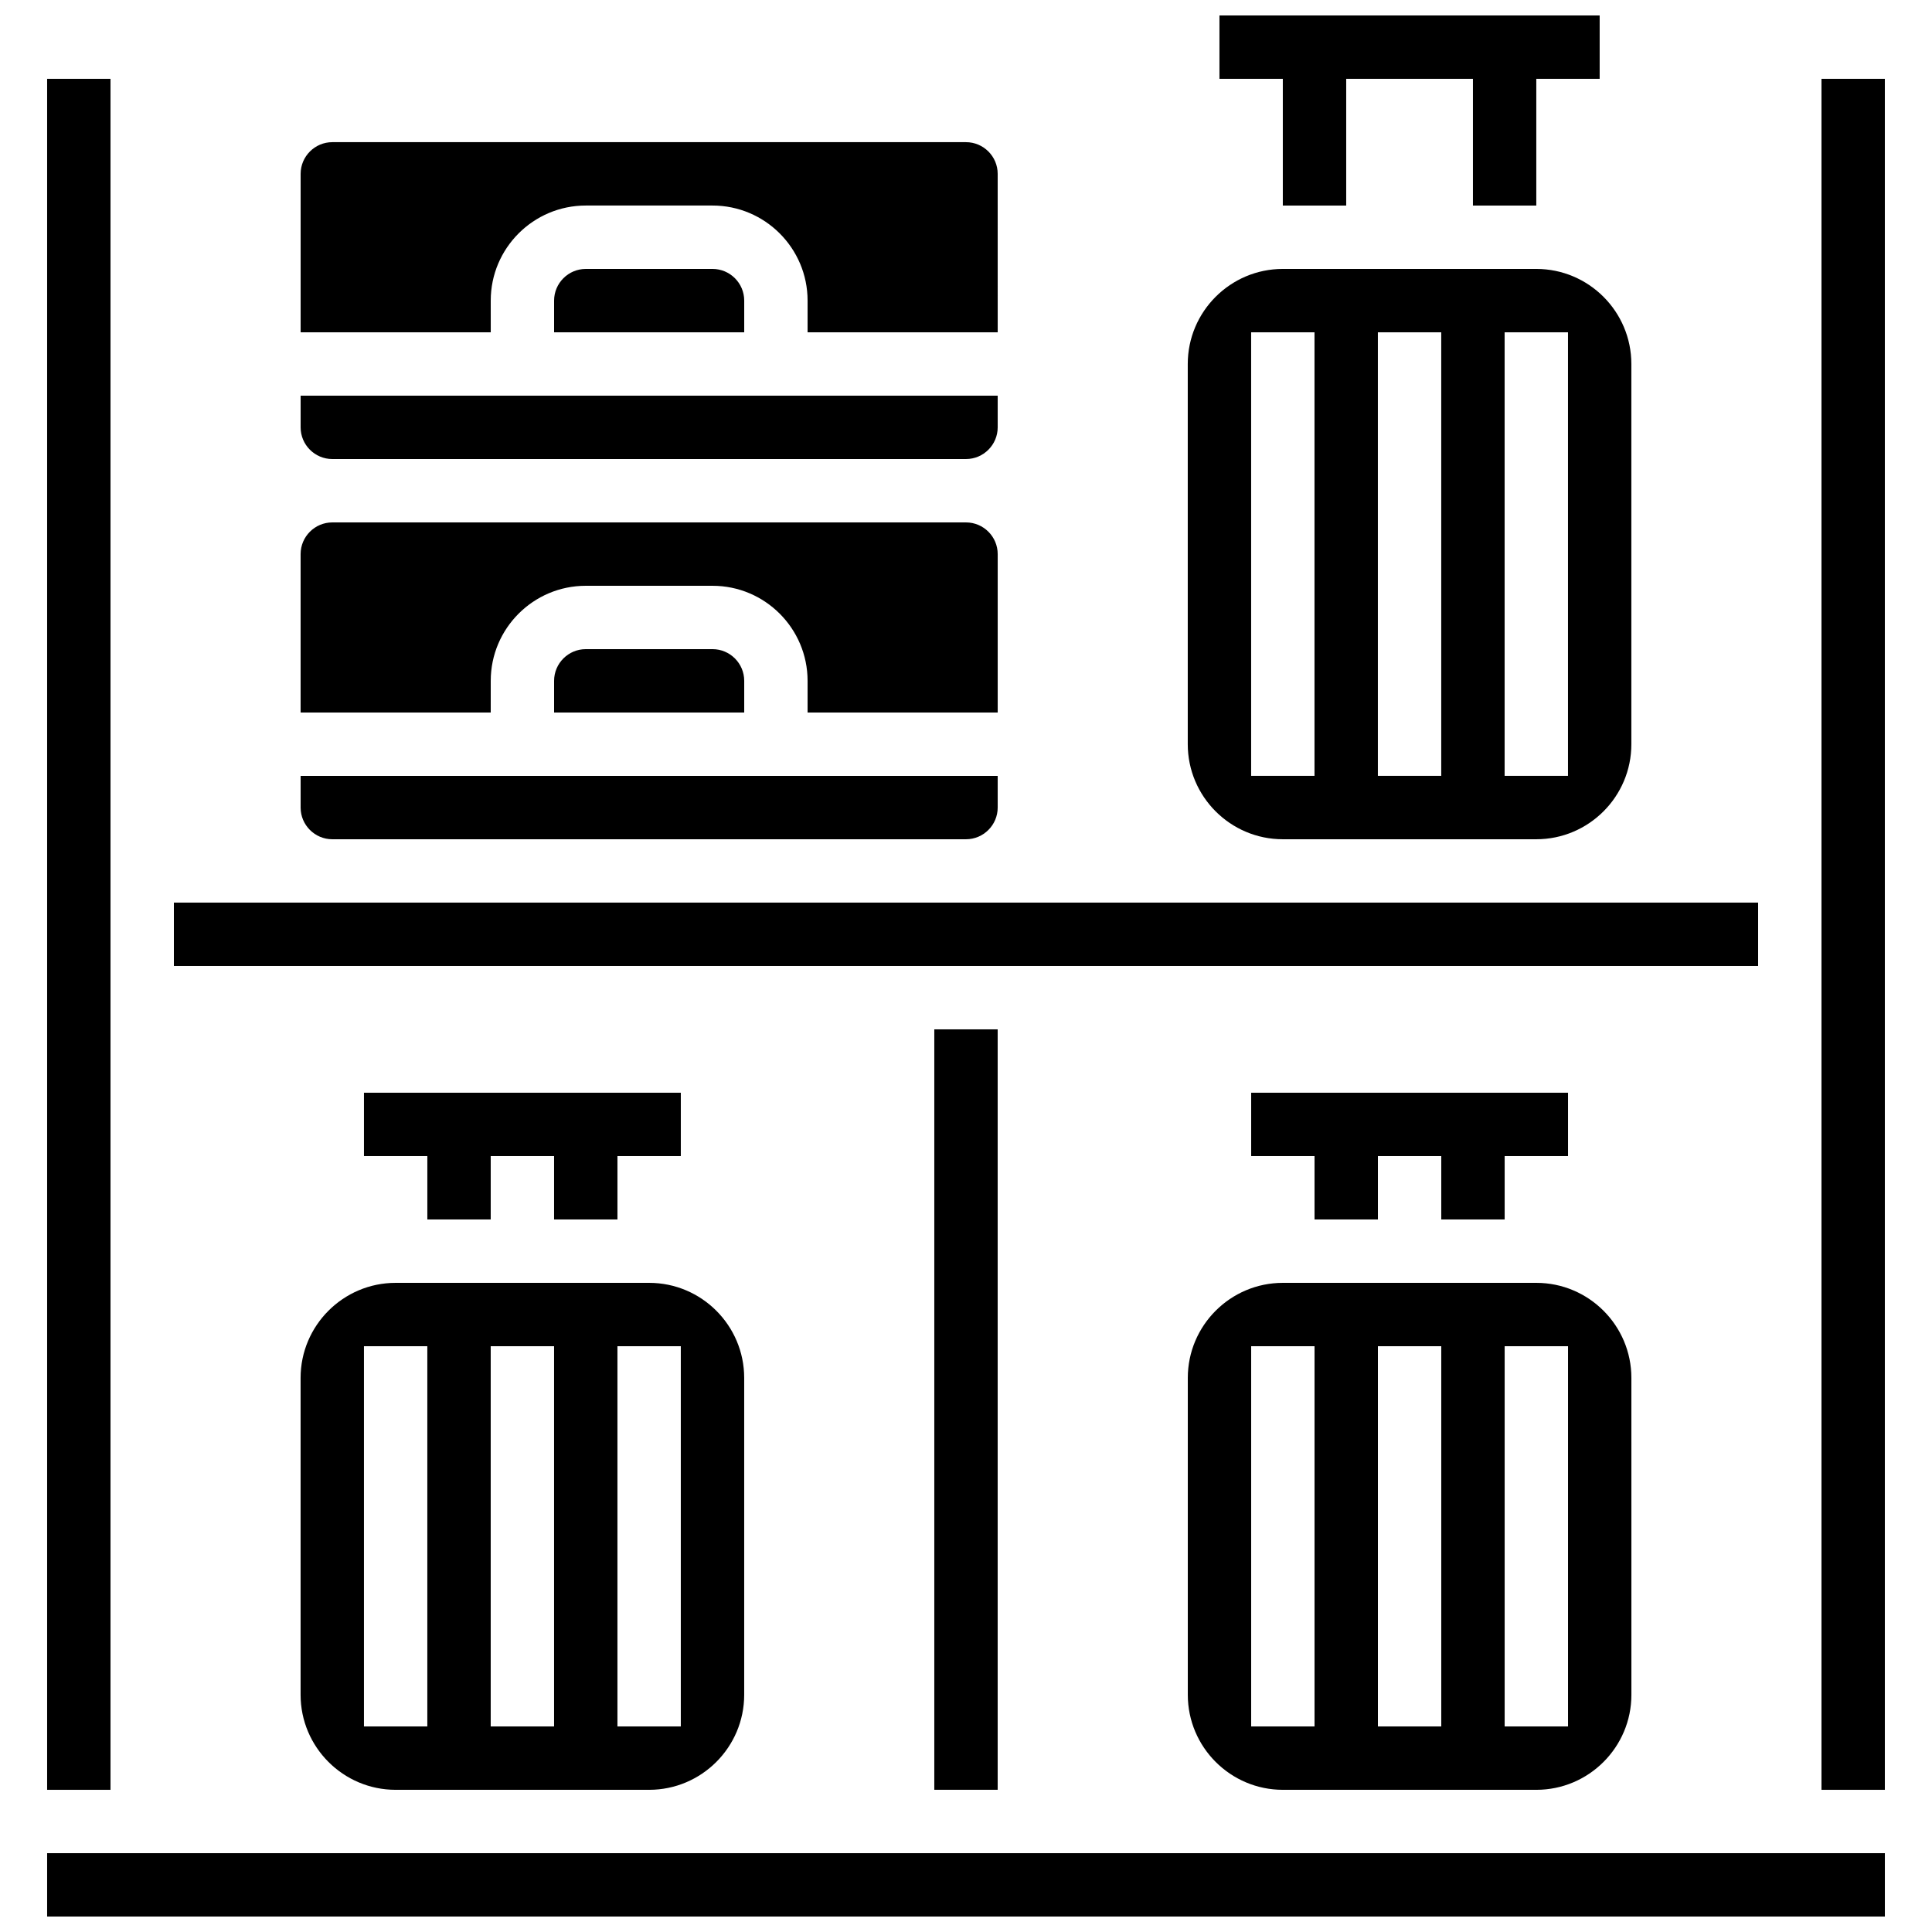 <?xml version="1.0" encoding="UTF-8"?>
<!-- Uploaded to: SVG Repo, www.svgrepo.com, Generator: SVG Repo Mixer Tools -->
<svg width="800px" height="800px" version="1.1" viewBox="144 144 512 512" xmlns="http://www.w3.org/2000/svg">
 <defs>
  <clipPath id="b">
   <path d="m467 148.09h101v50.906h-101z"/>
  </clipPath>
  <clipPath id="a">
   <path d="m156 635h488v16.902h-488z"/>
  </clipPath>
 </defs>
 <g clip-path="url(#b)">
  <path d="m483.96 198.48h16.797v-33.59h33.586v33.59h16.793v-33.59h16.793v-16.793h-100.76v16.793h16.793z"/>
 </g>
 <path d="m542.75 467.17v-16.793h16.793v-16.793h-83.969v16.793h16.793v16.793h16.793v-16.793h16.793v16.793z"/>
 <path d="m307.63 467.17v-16.793h16.793v-16.793h-83.969v16.793h16.797v16.793h16.793v-16.793h16.793v16.793z"/>
 <path d="m391.6 416.79h16.793v201.52h-16.793z"/>
 <path d="m299.24 316.03c-4.625 0-8.398 3.769-8.398 8.398v8.398h50.383v-8.398c0-4.625-3.769-8.398-8.398-8.398z"/>
 <path d="m458.78 509.16v83.969c0 13.887 11.301 25.191 25.191 25.191h67.176c13.887 0 25.191-11.301 25.191-25.191l-0.004-83.969c0-13.887-11.301-25.191-25.191-25.191h-67.176c-13.887 0-25.188 11.305-25.188 25.191zm83.969-8.395h16.793v100.76h-16.793zm-33.59 0h16.793v100.76h-16.793zm-33.586 0h16.793v100.76h-16.793z"/>
 <path d="m299.24 215.27c-4.625 0-8.398 3.769-8.398 8.398v8.398h50.383v-8.402c0-4.625-3.769-8.398-8.398-8.398z"/>
 <path d="m609.92 383.2h-419.84v16.797h419.84z"/>
 <path d="m232.06 366.41h167.94c4.625 0 8.398-3.769 8.398-8.398v-8.398l-184.73 0.004v8.398c0 4.625 3.769 8.395 8.398 8.395z"/>
 <path d="m274.05 324.43c0-13.887 11.301-25.191 25.191-25.191h33.586c13.887 0 25.191 11.301 25.191 25.191v8.398h50.383v-41.984c0-4.625-3.769-8.398-8.398-8.398h-167.94c-4.625 0-8.398 3.769-8.398 8.398v41.984h50.383z"/>
 <path d="m232.06 265.65h167.94c4.625 0 8.398-3.769 8.398-8.398v-8.398l-184.73 0.004v8.398c0 4.625 3.769 8.395 8.398 8.395z"/>
 <path d="m156.49 164.89h16.793v453.43h-16.793z"/>
 <g clip-path="url(#a)">
  <path d="m483.96 635.11h-327.47v16.793h487.02v-16.793z"/>
 </g>
 <path d="m626.71 164.89h16.793v453.43h-16.793z"/>
 <path d="m483.96 366.41h67.176c13.887 0 25.191-11.301 25.191-25.191v-100.76c0-13.887-11.301-25.191-25.191-25.191h-67.176c-13.887 0-25.191 11.301-25.191 25.191v100.76c0.004 13.891 11.305 25.191 25.191 25.191zm58.781-134.35h16.793v117.55h-16.793zm-33.59 0h16.793v117.55h-16.793zm-33.586 0h16.793v117.55h-16.793z"/>
 <path d="m274.05 223.66c0-13.887 11.301-25.191 25.191-25.191h33.586c13.887 0 25.191 11.301 25.191 25.191v8.398h50.383l-0.004-41.984c0-4.625-3.769-8.398-8.398-8.398h-167.93c-4.629 0-8.398 3.773-8.398 8.398v41.984h50.383z"/>
 <path d="m223.66 509.16v83.969c0 13.887 11.301 25.191 25.191 25.191h67.176c13.887 0 25.191-11.301 25.191-25.191v-83.969c0-13.887-11.301-25.191-25.191-25.191h-67.176c-13.887 0-25.191 11.305-25.191 25.191zm83.969-8.395h16.793v100.76h-16.793zm-33.586 0h16.793v100.76h-16.793zm-33.59 0h16.793v100.76h-16.793z"/>
</svg>